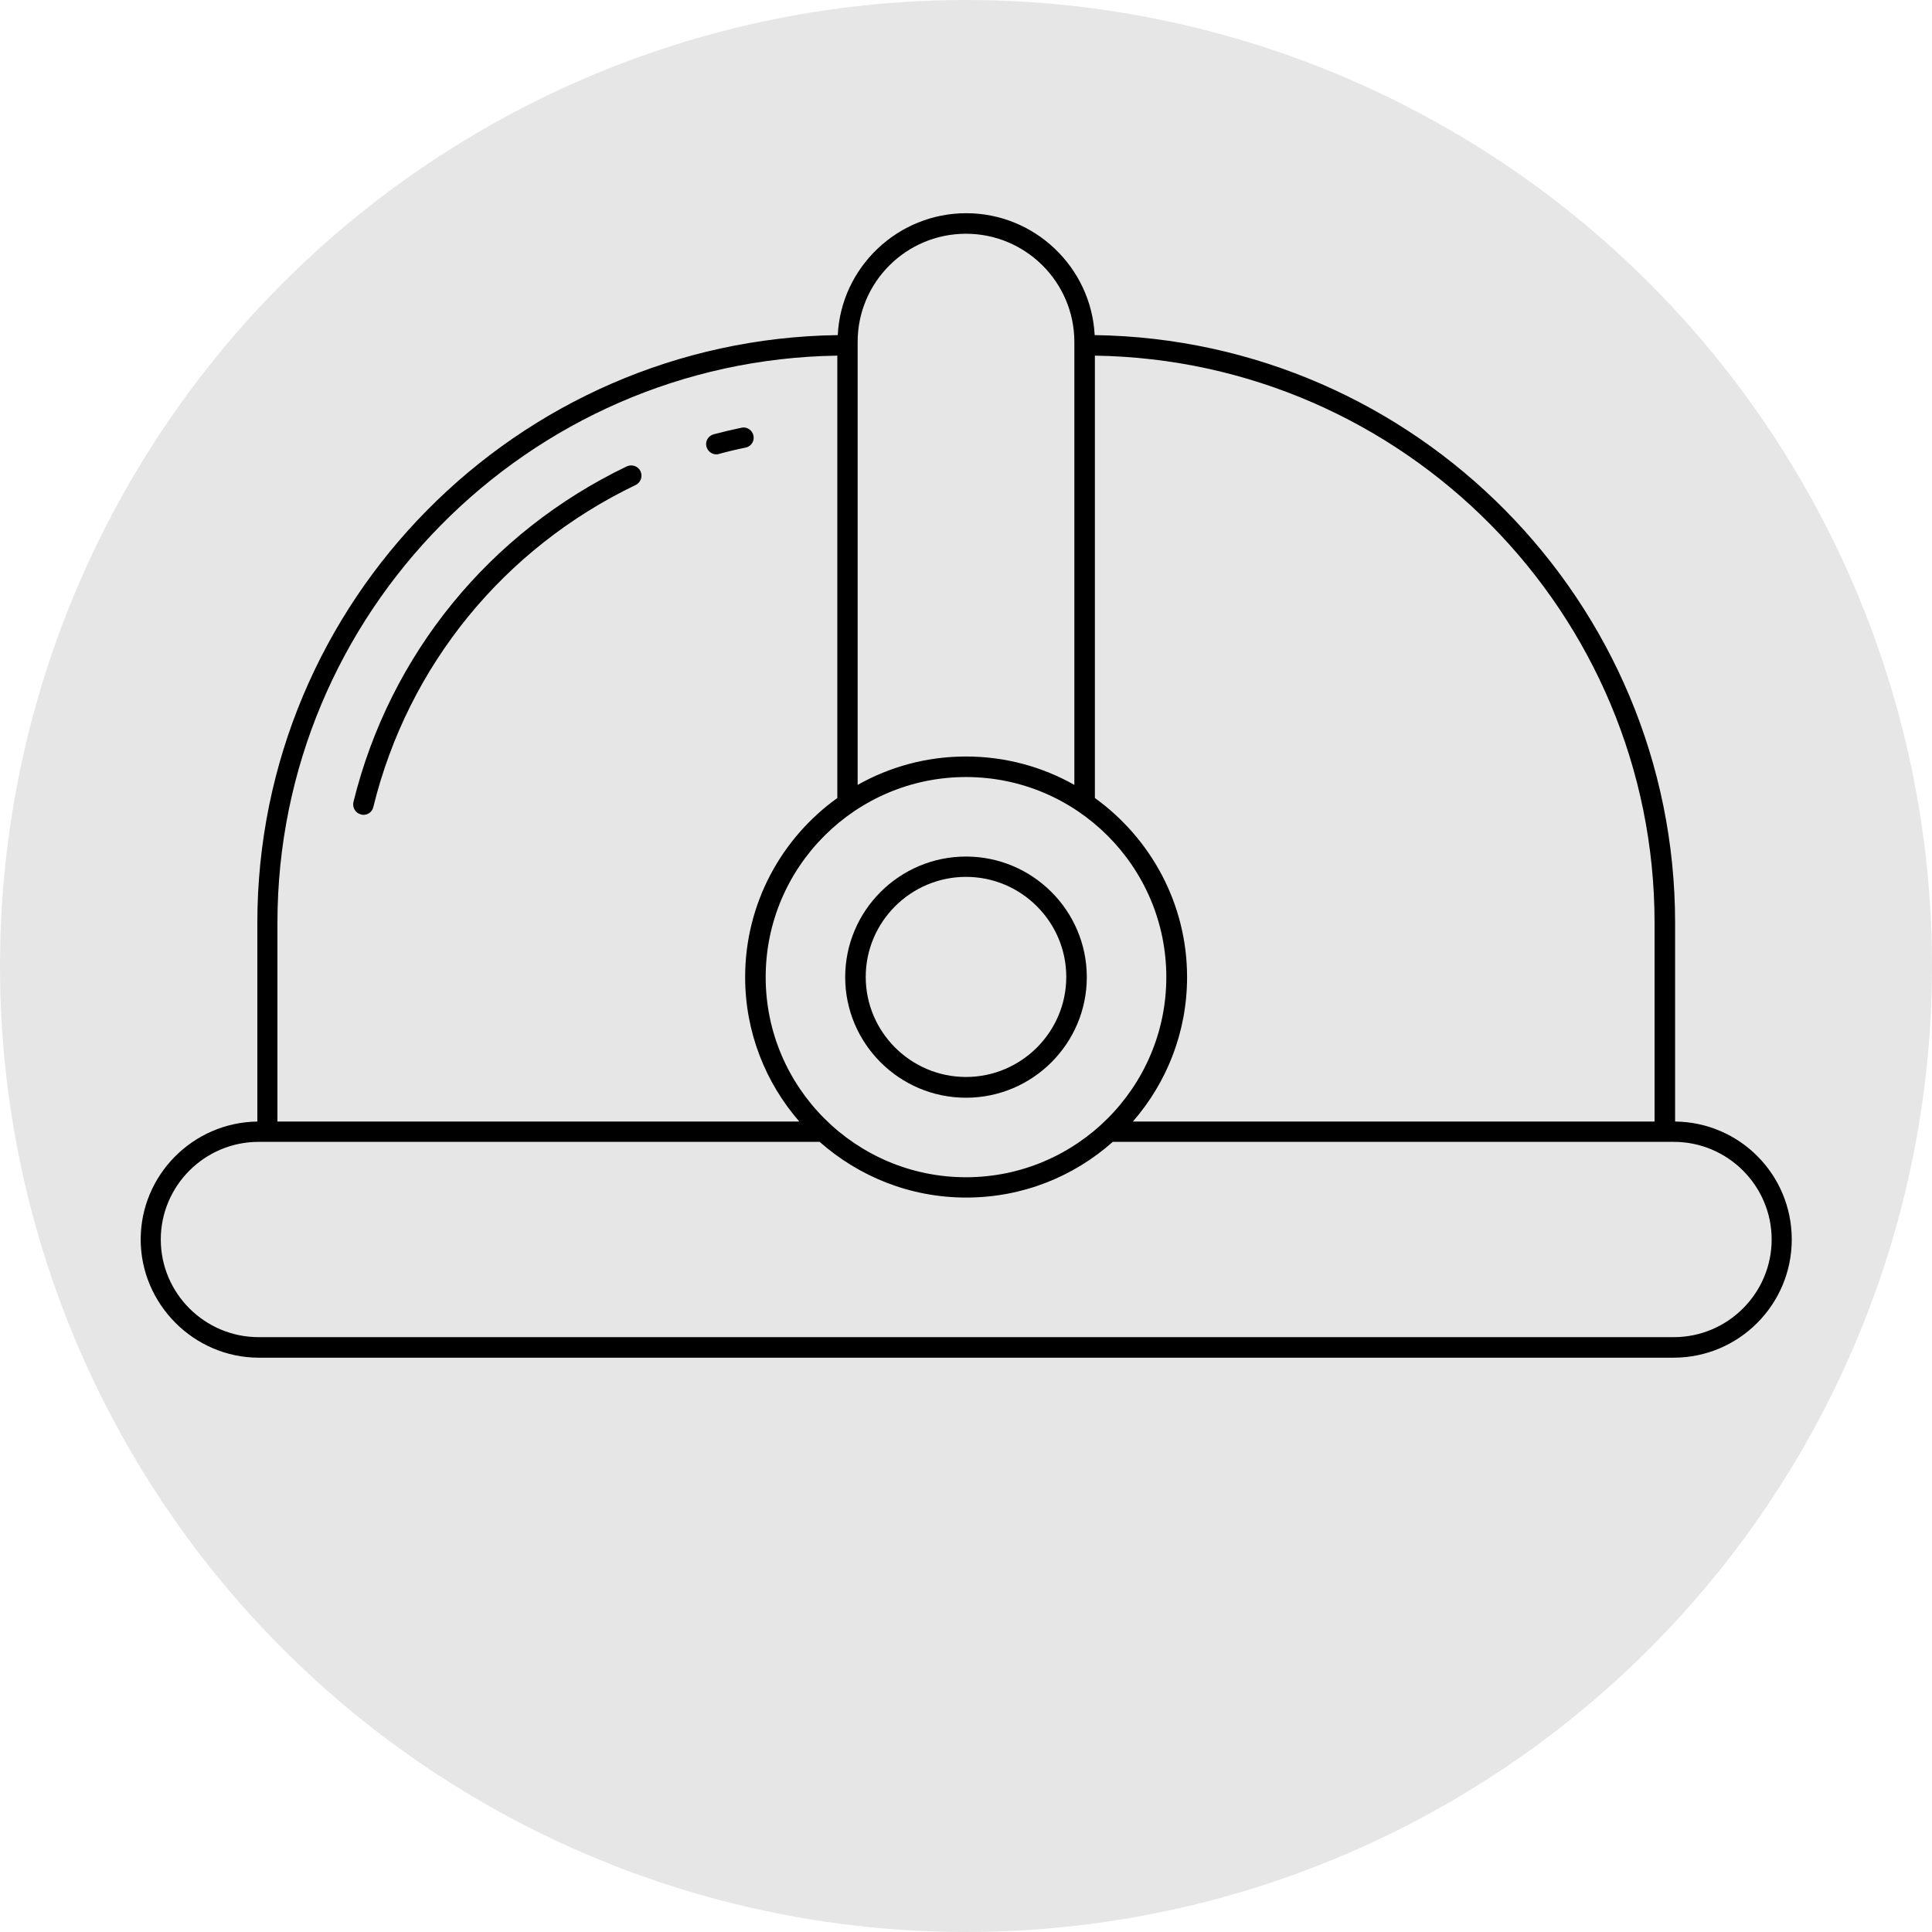<?xml version="1.0" encoding="UTF-8"?>
<svg id="Layer_1" data-name="Layer 1" xmlns="http://www.w3.org/2000/svg" viewBox="0 0 88.44 88.44">
  <defs>
    <style>
      .cls-1 {
        fill: #e6e6e6;
      }

      .cls-1, .cls-2 {
        stroke-width: 0px;
      }
    </style>
  </defs>
  <circle class="cls-1" cx="44.22" cy="44.22" r="44.22"/>
  <g>
    <path class="cls-2" d="m11.84,62.15h64.77c2.99,0,5.41-2.43,5.41-5.41s-2.39-5.37-5.34-5.4v-9.09c0-14.71-11.88-26.7-26.57-26.91-.16-3.1-2.74-5.58-5.88-5.58s-5.73,2.48-5.88,5.58c-14.69.2-26.57,12.19-26.57,26.91v9.09c-2.95.04-5.34,2.45-5.34,5.4s2.43,5.41,5.41,5.41h0Zm63.9-19.9v9.09h-23.88c1.54-1.77,2.48-4.08,2.48-6.61,0-3.37-1.67-6.36-4.22-8.2v-20.25c14.16.21,25.62,11.78,25.62,25.97h0Zm-31.52-6.68c5.06,0,9.17,4.11,9.17,9.16s-4.12,9.16-9.17,9.16-9.17-4.11-9.17-9.16,4.12-9.16,9.17-9.16h0Zm0-24.87c2.73,0,4.96,2.22,4.96,4.95v20.28c-1.47-.83-3.16-1.3-4.96-1.3s-3.49.47-4.96,1.3V15.65c0-2.73,2.22-4.95,4.96-4.95Zm-5.89,5.58v20.25c-2.55,1.83-4.22,4.82-4.22,8.2,0,2.53.94,4.84,2.48,6.61H12.7v-9.09c0-14.19,11.46-25.76,25.62-25.97h0ZM11.84,52.27h25.68c1.79,1.58,4.13,2.55,6.71,2.55s4.92-.96,6.71-2.55h25.68c2.47,0,4.48,2.01,4.48,4.47s-2.01,4.47-4.48,4.47H11.84c-2.47,0-4.48-2.01-4.48-4.47s2.01-4.47,4.48-4.47Z"/>
    <path class="cls-2" d="m44.22,50.25c3.05,0,5.53-2.48,5.53-5.52s-2.48-5.52-5.53-5.52-5.53,2.48-5.53,5.52,2.48,5.52,5.53,5.52Zm0-10.11c2.53,0,4.59,2.06,4.59,4.58s-2.06,4.58-4.59,4.58-4.59-2.06-4.59-4.58,2.06-4.58,4.59-4.58Z"/>
    <path class="cls-2" d="m16.53,37.29s.08.01.11.01c.21,0,.4-.14.45-.36,1.59-6.47,5.97-11.84,12.01-14.74.23-.11.33-.39.22-.63-.11-.23-.39-.33-.63-.22-6.29,3.02-10.85,8.62-12.51,15.36-.06.25.09.51.34.57h0Z"/>
    <path class="cls-2" d="m32.79,20.8s.08,0,.12-.02c.4-.11.81-.21,1.22-.29.25-.05.42-.3.36-.55-.05-.25-.3-.42-.55-.36-.43.09-.85.19-1.27.3-.25.07-.4.32-.33.57.06.21.25.35.45.35h0Z"/>
  </g>
</svg>